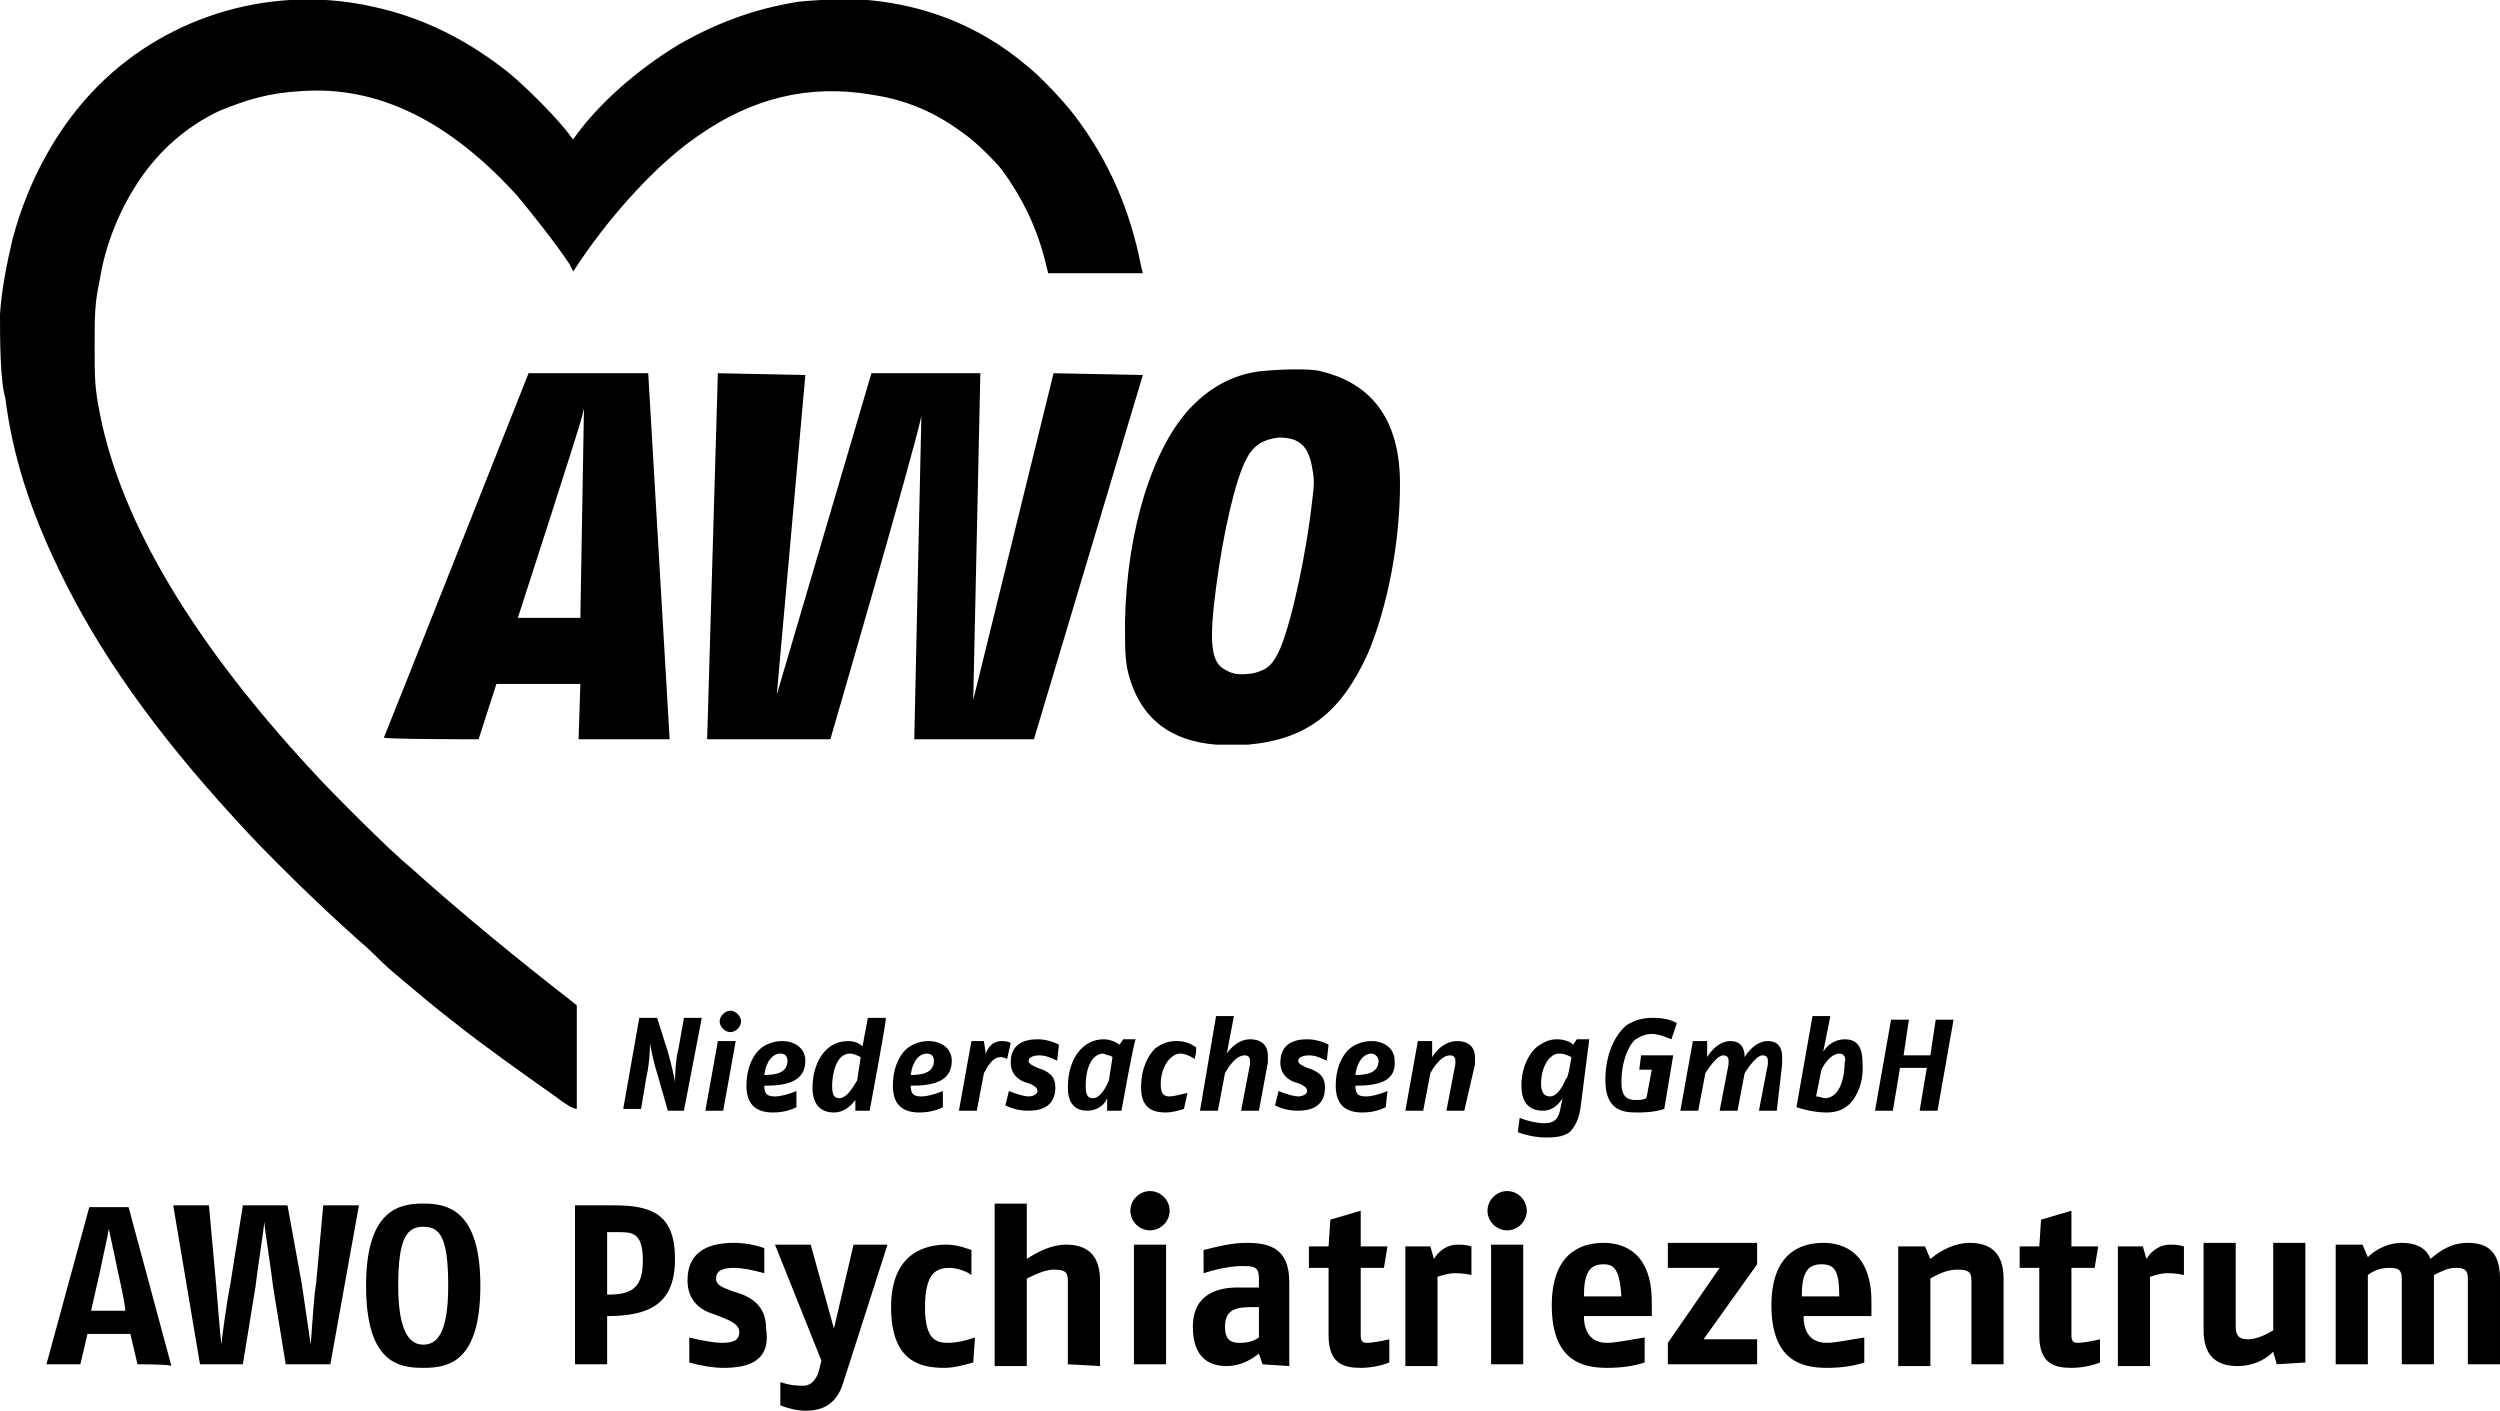 <?xml version="1.0" encoding="UTF-8"?>
<!-- Generator: Adobe Illustrator 28.1.0, SVG Export Plug-In . SVG Version: 6.00 Build 0)  -->
<svg xmlns="http://www.w3.org/2000/svg" xmlns:xlink="http://www.w3.org/1999/xlink" version="1.1" id="Ebene_1" x="0px" y="0px" viewBox="0 0 140 79" style="enable-background:new 0 0 140 79;" xml:space="preserve">
<g id="layer2">
	<g id="g3338">
		<path id="path2455" d="M31.1,61.4c-1.7-1.2-4.1-2.9-5.6-4.1c-1.3-1-2.1-1.7-2.7-2.2c-0.7-0.6-0.9-0.7-2-1.8    c-0.3-0.3-0.8-0.7-1-0.9c-1.8-1.6-4.9-4.6-6.6-6.5c-4.5-4.9-7.7-9.4-9.9-14c-1.6-3.3-2.6-6.4-3-9.6C0,21.3,0,18.9,0,17.6    c0.1-1.5,0.4-2.9,0.7-4.2c0.9-3.4,2.6-6.4,4.8-8.6c4-4,9.9-5.7,15.5-4.4C23.7,1,26.1,2.2,28.4,4c1,0.8,3,2.8,3.6,3.7    c0.1,0.1,0.1,0.1,0.1,0.1c1.4-2,3.6-3.9,5.9-5.3c2.1-1.2,4.2-2,6.7-2.4c0.8-0.1,3-0.2,3.9-0.1c3.3,0.3,6.3,1.5,8.8,3.6    c0.8,0.6,2.2,2.1,2.8,2.9c1.9,2.5,3.1,5.3,3.7,8.4l0.1,0.4h-5.3l-0.2-0.8c-0.5-1.9-1.3-3.5-2.4-5c-0.4-0.5-1.5-1.6-2.1-2    c-1.6-1.2-3.2-1.9-5.2-2.2c-3.5-0.6-6.7,0.2-9.7,2.3c-2.2,1.5-4.7,4.2-6.6,7c-0.2,0.3-0.4,0.6-0.4,0.6S32,15,31.9,14.8    c-0.8-1.2-2-2.7-2.9-3.8c-3.8-4.2-7.8-6.2-12.1-5.9c-1.9,0.1-3.1,0.5-4.6,1.1c-1.9,0.9-3.5,2.3-4.7,4.2c-0.9,1.4-1.7,3.3-2,5.2    c-0.3,1.4-0.3,2-0.3,3.8c0,1.8,0,2.3,0.3,3.8c1.2,6.1,5.3,12.9,12,20.1c0.9,1,4.3,4.4,5.3,5.2c3,2.7,6.2,5.3,8.9,7.4l0.5,0.4v2.9    c0,1.6,0,2.9,0,2.9C32.1,62.1,31.6,61.8,31.1,61.4L31.1,61.4z"></path>
		<path id="path2459" d="M68.1,41.7c-2.5-0.2-4.1-1.4-4.8-3.6C63,37.2,63,36.5,63,34.8c0.1-5.2,1.6-9.9,3.8-12.1    c1-1,2.2-1.7,3.7-1.9c0.8-0.1,2.9-0.2,3.5,0c2.9,0.7,4.4,2.8,4.4,6.3c0,3.3-0.7,6.9-1.8,9.5c-1.5,3.3-3.4,4.8-6.7,5.1    C69.2,41.7,68.6,41.7,68.1,41.7L68.1,41.7z M70.2,37.7c0.8-0.2,1.1-0.5,1.5-1.4c0.7-1.7,1.5-5.6,1.8-8.4c0.1-0.8,0.1-1.1,0-1.6    c-0.2-1.3-0.7-1.8-1.9-1.8c-0.8,0.1-1.4,0.4-1.8,1.2c-0.6,1.1-1.3,4.1-1.7,7.2c-0.4,3-0.3,4.2,0.5,4.6    C69.1,37.8,69.5,37.8,70.2,37.7L70.2,37.7z M21.5,41.3c0.1-0.2,8.1-20.4,8.1-20.4h6.7l1.2,20.5h-5.1l0.1-3.1h-4.7l-1,3.1    C26.7,41.4,21.4,41.4,21.5,41.3z M32.7,23c0-0.2,0-0.1-0.1,0.3c-0.1,0.5-3.6,11.3-3.6,11.3h3.5C32.5,34.6,32.7,23.2,32.7,23    L32.7,23z M40.2,20.9l4.9,0.1l-1.6,17.9l5.3-18h6.1l-0.4,18.3L59,20.9l5,0.1l-6.1,20.4h-6.7c0,0,0.4-18.4,0.4-18.1    c-0.5,2.3-5.1,18.1-5.1,18.1h-6.9L40.2,20.9L40.2,20.9z"></path>
	</g>
</g>
<path d="M7.7,76.4l-0.4-1.7H4.9l-0.4,1.7H2.6L5,67.6h2.2l2.4,8.9C9.6,76.4,7.7,76.4,7.7,76.4z M6.6,71.2c-0.2-1-0.5-2.3-0.5-2.4  c-0.1,0.6-0.3,1.4-0.5,2.4l-0.5,2.2h1.9C7.1,73.4,6.6,71.2,6.6,71.2z"></path>
<path d="M18.5,76.4H16l-0.7-4.3c-0.1-0.9-0.5-3.4-0.5-3.7c0,0.3-0.4,2.8-0.5,3.7l-0.7,4.3h-2.4l-1.5-8.9h2l0.4,4.4  c0.1,1.1,0.2,2.6,0.3,3.4c0-0.2,0.3-2.4,0.5-3.4l0.7-4.4h2.5l0.8,4.4c0.1,0.6,0.3,2.1,0.5,3.4c0.1-1.4,0.2-2.9,0.3-3.4l0.4-4.4h2  L18.5,76.4L18.5,76.4z"></path>
<path d="M23.7,76.6c-1.4,0-3.2-0.3-3.2-4.6s1.9-4.6,3.2-4.6s3.2,0.3,3.2,4.6S25.1,76.6,23.7,76.6z M23.7,68.7  c-0.9,0-1.4,0.6-1.4,3.3c0,2.7,0.7,3.3,1.4,3.3c0.7,0,1.4-0.5,1.4-3.3S24.6,68.7,23.7,68.7z"></path>
<path d="M34,73.7v2.7h-1.8v-8.9h2.2c2.1,0,3.4,0.5,3.4,3C37.8,73,36.4,73.7,34,73.7z M34.6,69H34v3.5c1.3,0,2-0.3,2-1.9  C36,69,35.4,69,34.6,69L34.6,69z"></path>
<path d="M40.5,76.6c-0.5,0-1.2-0.1-1.9-0.3v-1.4c0.8,0.2,1.5,0.3,1.8,0.3c0.6,0,1-0.1,1-0.6c0-0.4-0.4-0.6-0.9-0.8L40,73.6  c-0.7-0.2-1.5-0.7-1.5-1.9c0-1.7,1.3-2.1,2.6-2.1c0.5,0,1.2,0.1,1.7,0.3v1.4c-0.7-0.2-1.3-0.3-1.7-0.3c-0.7,0-1,0.2-1,0.6  s0.4,0.5,0.9,0.7l0.6,0.2c0.7,0.3,1.3,0.8,1.3,1.9C43.2,76.3,41.8,76.6,40.5,76.6L40.5,76.6z"></path>
<path d="M47.2,77.5C46.8,78.7,46,79,45.1,79c-0.4,0-0.9-0.1-1.4-0.3v-1.3c0.6,0.2,1,0.2,1.3,0.2c0.5,0,0.8-0.5,0.9-1l0.1-0.4  l-2.6-6.5h2l1.3,4.7l1.1-4.7h1.9L47.2,77.5L47.2,77.5z"></path>
<path d="M54.5,76.3c-0.4,0.1-1,0.3-1.6,0.3c-1.3,0-3-0.3-3-3.4s2-3.5,3.1-3.5c0.6,0,1.1,0.2,1.4,0.3v1.4C54,71.1,53.4,71,53.2,71  c-0.7,0-1.4,0.2-1.4,2.2c0,1.8,0.6,2,1.3,2c0.4,0,0.9-0.1,1.5-0.3L54.5,76.3L54.5,76.3z"></path>
<path d="M59.8,76.4v-4.7c0-0.5-0.2-0.6-0.8-0.6c-0.4,0-0.9,0.2-1.5,0.5v4.9h-1.8v-9.1h1.8v3.1c0.6-0.4,1.4-0.8,2.2-0.8  c1.1,0,1.9,0.5,1.9,2v4.8L59.8,76.4L59.8,76.4z"></path>
<path d="M64.4,68.9c-0.6,0-1.1-0.5-1.1-1.1s0.5-1.1,1.1-1.1c0.6,0,1.1,0.5,1.1,1.1S65,68.9,64.4,68.9z M63.5,76.4v-6.7h1.8v6.7  C65.3,76.4,63.5,76.4,63.5,76.4z"></path>
<path d="M70.7,76.4l-0.2-0.6c-0.5,0.4-1.1,0.7-1.8,0.7c-0.8,0-1.9-0.3-1.9-2.2s1.5-2.2,2.5-2.2h1.2v-0.5c0-0.7-0.3-0.7-1-0.7  c-0.6,0-1.5,0.2-2.1,0.4V70c0.8-0.2,1.6-0.4,2.4-0.4c1.3,0,2.4,0.3,2.4,2.2v4.7L70.7,76.4L70.7,76.4z M70.5,73.2H70  c-1,0-1.4,0.3-1.4,1.1c0,0.7,0.3,0.9,0.8,0.9c0.5,0,0.8-0.1,1.1-0.3C70.5,74.9,70.5,73.2,70.5,73.2z"></path>
<path d="M76.2,76.6c-0.9,0-1.8-0.2-1.8-1.8v-3.8h-1.1v-1.2h1.1l0.1-1.5l1.7-0.5v2h1.5l-0.2,1.2h-1.3v3.8c0,0.4,0.2,0.4,0.4,0.4  c0.2,0,0.8-0.1,1.2-0.2v1.3C77.3,76.5,76.7,76.6,76.2,76.6L76.2,76.6z"></path>
<path d="M82.4,71.4c-0.4-0.1-0.8-0.1-1-0.1c-0.2,0-0.6,0.1-0.9,0.2v5h-1.8v-6.7h1.4l0.2,0.7c0.3-0.5,0.8-0.8,1.3-0.8  c0.2,0,0.5,0,0.8,0.1L82.4,71.4L82.4,71.4z"></path>
<path d="M84.4,68.9c-0.6,0-1.1-0.5-1.1-1.1s0.5-1.1,1.1-1.1s1.1,0.5,1.1,1.1S85,68.9,84.4,68.9z M83.5,76.4v-6.7h1.8v6.7H83.5z"></path>
<path d="M88.7,73.7c0,1.3,0.8,1.5,1.3,1.5s1.4-0.2,2.1-0.3v1.4c-0.6,0.2-1.3,0.3-2.1,0.3c-1.4,0-3.1-0.4-3.1-3.5  c0-2.8,1.5-3.5,2.9-3.5c1.2,0,2.7,0.6,2.7,3.3c0,0.1,0,0.1,0,0.8C92.5,73.7,88.7,73.7,88.7,73.7z M89.8,70.8c-0.8,0-1.1,0.5-1.1,1.8  h2.1C90.7,71.1,90.4,70.8,89.8,70.8z"></path>
<path d="M98.4,76.4h-5v-1.2l2.9-4.2h-2.9v-1.4h5v1.2l-3,4.2h3L98.4,76.4z"></path>
<path d="M101,73.7c0,1.3,0.8,1.5,1.3,1.5s1.4-0.2,2.1-0.3v1.4c-0.6,0.2-1.3,0.3-2.1,0.3c-1.4,0-3.1-0.4-3.1-3.5  c0-2.8,1.5-3.5,2.9-3.5c1.2,0,2.7,0.6,2.7,3.3c0,0.1,0,0.1,0,0.8C104.8,73.7,101,73.7,101,73.7z M102,70.8c-0.8,0-1.1,0.5-1.1,1.8  h2.1C103,71.1,102.7,70.8,102,70.8z"></path>
<path d="M110.4,76.4v-4.7c0-0.5-0.2-0.6-0.8-0.6c-0.5,0-1,0.2-1.5,0.5v4.9h-1.8v-6.7h1.5l0.3,0.7c0.6-0.5,1.4-0.9,2.2-0.9  c1.1,0,1.9,0.5,1.9,2v4.8L110.4,76.4L110.4,76.4z"></path>
<path d="M116,76.6c-0.9,0-1.8-0.2-1.8-1.8v-3.8h-1.1v-1.2h1.1l0.1-1.5l1.7-0.5v2h1.5l-0.2,1.2H116v3.8c0,0.4,0.2,0.4,0.4,0.4  c0.2,0,0.8-0.1,1.2-0.2v1.3C117.1,76.5,116.5,76.6,116,76.6L116,76.6z"></path>
<path d="M122.3,71.4c-0.4-0.1-0.8-0.1-1-0.1c-0.2,0-0.6,0.1-0.9,0.2v5h-1.8v-6.7h1.4l0.2,0.7c0.3-0.5,0.8-0.8,1.3-0.8  c0.2,0,0.5,0,0.8,0.1L122.3,71.4L122.3,71.4z"></path>
<path d="M127.5,76.4l-0.2-0.7c-0.5,0.5-1.2,0.8-2,0.8c-1.1,0-1.9-0.5-1.9-2v-4.9h1.8v4.7c0,0.6,0.3,0.7,0.7,0.7  c0.4,0,0.9-0.2,1.4-0.5v-4.9h1.8v6.7L127.5,76.4L127.5,76.4z"></path>
<path d="M138.2,76.4v-4.8c0-0.5-0.2-0.6-0.7-0.6c-0.4,0-0.8,0.2-1.2,0.4v5h-1.8v-4.8c0-0.5-0.2-0.6-0.7-0.6c-0.4,0-0.8,0.1-1.2,0.4  v5h-1.8v-6.7h1.5l0.3,0.7c0.4-0.4,1.1-0.8,1.9-0.8c0.8,0,1.4,0.3,1.6,0.9c0.6-0.5,1.2-0.9,2.1-0.9c1.1,0,1.8,0.5,1.8,2v4.8  L138.2,76.4L138.2,76.4z"></path>
<path d="M38.3,62.2h-0.9l-0.6-2.1c-0.2-0.6-0.4-1.6-0.4-1.7c0,0,0,1.1-0.2,1.9l-0.3,1.8h-1l0.9-5.1h1l0.6,1.9  c0.2,0.7,0.4,1.6,0.4,1.7c0,0,0-1.2,0.2-1.9l0.3-1.7h1L38.3,62.2L38.3,62.2z"></path>
<path d="M40.5,62.2h-1l0.7-3.9h1L40.5,62.2z M40.9,57.8c-0.3,0-0.6-0.3-0.6-0.6s0.3-0.6,0.6-0.6s0.6,0.3,0.6,0.6  S41.2,57.8,40.9,57.8z"></path>
<path d="M42.8,60.8c0,0.5,0.2,0.6,0.6,0.6c0.3,0,0.7-0.1,1.2-0.3L44.6,62c0,0-0.5,0.3-1.3,0.3c-0.8,0-1.5-0.3-1.5-1.5  c0-0.9,0.3-1.6,0.7-2c0.3-0.3,0.8-0.5,1.3-0.5c0.7,0,1.3,0.4,1.3,1.1C45.1,60.6,44,60.8,42.8,60.8L42.8,60.8z M43.7,59  c-0.4,0-0.8,0.4-0.9,1.2c0.6,0,1.3-0.1,1.3-0.8C44.1,59.2,44,59,43.7,59z"></path>
<path d="M48.7,62.2h-0.8l0-0.6c-0.3,0.4-0.7,0.7-1.2,0.7c-0.6,0-1.2-0.3-1.2-1.4c0-1.2,0.6-2.6,2-2.6c0.3,0,0.6,0.1,0.8,0.3l0.3-1.6  h1C49.7,56.9,48.7,62.2,48.7,62.2z M47.6,59c-0.8,0-1,1.2-1,1.8c0,0.5,0.1,0.7,0.4,0.7c0.3,0,0.6-0.3,1-1l0.2-1.3  C48,59.1,47.8,59,47.6,59L47.6,59z"></path>
<path d="M51,60.8c0,0.5,0.2,0.6,0.6,0.6c0.3,0,0.7-0.1,1.2-0.3L52.8,62c0,0-0.5,0.3-1.3,0.3c-0.8,0-1.5-0.3-1.5-1.5  c0-0.9,0.3-1.6,0.7-2c0.3-0.3,0.8-0.5,1.3-0.5c0.7,0,1.3,0.4,1.3,1.1C53.3,60.6,52.2,60.8,51,60.8L51,60.8z M51.9,59  c-0.4,0-0.8,0.4-0.9,1.2c0.6,0,1.3-0.1,1.3-0.8C52.3,59.2,52.2,59,51.9,59z"></path>
<path d="M56.4,59.3c-0.2-0.1-0.3-0.1-0.4-0.1c-0.3,0-0.6,0.3-0.9,0.9l-0.4,2.1h-1l0.7-3.9h0.7l0.1,0.7c0.2-0.5,0.5-0.7,0.9-0.7  c0.1,0,0.3,0,0.5,0.1L56.4,59.3L56.4,59.3z"></path>
<path d="M59.2,59.4c-0.4-0.2-0.7-0.3-1-0.3c-0.3,0-0.6,0.1-0.6,0.3s0.3,0.3,0.5,0.4l0.3,0.1c0.4,0.2,0.7,0.4,0.7,1  c0,1-0.7,1.3-1.5,1.3c-0.5,0-0.9-0.1-1.3-0.3l0.2-0.8c0.5,0.2,0.9,0.3,1.1,0.3c0.2,0,0.5-0.1,0.5-0.3c0-0.2-0.2-0.3-0.4-0.4  l-0.3-0.1c-0.3-0.1-0.8-0.4-0.8-1.1c0-1,0.7-1.3,1.5-1.3c0.4,0,0.8,0.1,1.2,0.3L59.2,59.4L59.2,59.4z"></path>
<path d="M62.8,62.2H62l0-0.7c-0.2,0.5-0.7,0.7-1.1,0.7c-0.6,0-1.1-0.3-1.1-1.3c0-1.7,0.9-2.7,2-2.7c0.3,0,0.6,0.1,0.9,0.3l0.2-0.3  h0.7C63.5,58.3,62.8,62.2,62.8,62.2z M61.8,59c-0.6,0-1,0.7-1,1.8c0,0.5,0.1,0.7,0.4,0.7s0.6-0.3,0.9-1l0.2-1.3  C62.2,59.1,62,59.1,61.8,59L61.8,59z"></path>
<path d="M66.9,59.3c-0.3-0.2-0.6-0.3-0.8-0.3c-0.2,0-0.4,0.1-0.6,0.3c-0.2,0.2-0.5,0.7-0.5,1.4c0,0.6,0.2,0.7,0.5,0.7  c0.2,0,0.6-0.1,1-0.2l-0.2,0.9c-0.3,0.1-0.7,0.2-1,0.2c-0.7,0-1.4-0.2-1.4-1.4c0-1.1,0.4-1.8,0.8-2.2c0.3-0.2,0.6-0.4,1.2-0.4  c0.4,0,0.7,0.1,1,0.3C67.1,58.6,66.9,59.3,66.9,59.3z"></path>
<path d="M70.5,62.2h-1l0.5-2.6c0-0.1,0-0.2,0-0.2c0-0.2-0.1-0.3-0.3-0.3c-0.6,0-1.1,1-1.1,1l-0.4,2.1h-1l0.9-5.3h1l-0.4,2.1  c0,0,0.5-0.8,1.3-0.8c0.7,0,1,0.4,1,0.9c0,0.1,0,0.2,0,0.4L70.5,62.2L70.5,62.2z"></path>
<path d="M74.3,59.4c-0.4-0.2-0.7-0.3-1-0.3c-0.3,0-0.6,0.1-0.6,0.3s0.3,0.3,0.5,0.4l0.3,0.1c0.4,0.2,0.7,0.4,0.7,1  c0,1-0.7,1.3-1.5,1.3c-0.5,0-0.9-0.1-1.3-0.3l0.2-0.8c0.5,0.2,0.9,0.3,1.1,0.3c0.2,0,0.5-0.1,0.5-0.3c0-0.2-0.2-0.3-0.4-0.4  l-0.3-0.1c-0.3-0.1-0.8-0.4-0.8-1.1c0-1,0.7-1.3,1.5-1.3c0.4,0,0.8,0.1,1.2,0.3L74.3,59.4L74.3,59.4z"></path>
<path d="M75.9,60.8c0,0.5,0.2,0.6,0.6,0.6c0.3,0,0.7-0.1,1.2-0.3L77.6,62c0,0-0.5,0.3-1.3,0.3c-0.8,0-1.5-0.3-1.5-1.5  c0-0.9,0.3-1.6,0.7-2c0.3-0.3,0.8-0.5,1.3-0.5c0.7,0,1.3,0.4,1.3,1.1C78.2,60.6,77.1,60.8,75.9,60.8L75.9,60.8z M76.8,59  c-0.4,0-0.8,0.4-0.9,1.2c0.6,0,1.3-0.1,1.3-0.8C77.2,59.2,77,59,76.8,59z"></path>
<path d="M82,62.2h-1l0.5-2.6c0-0.1,0-0.2,0-0.2c0-0.2-0.1-0.3-0.3-0.3c-0.6,0-1.1,1-1.1,1l-0.4,2.1h-1l0.7-3.9h0.8l0,0.9  c0,0,0.5-0.9,1.4-0.9c0.7,0,1,0.4,1,0.9c0,0.1,0,0.2,0,0.4L82,62.2L82,62.2z"></path>
<path d="M88.5,62.1c-0.1,0.6-0.3,1-0.6,1.3c-0.3,0.2-0.6,0.3-1.3,0.3c-0.5,0-1.1-0.1-1.6-0.3l0.1-0.8c0.5,0.2,1,0.3,1.4,0.3  c0.6,0,0.8-0.3,0.9-0.9l0.1-0.5c-0.3,0.5-0.7,0.7-1.1,0.7c-0.5,0-1.2-0.2-1.2-1.4c0-1,0.4-1.8,0.9-2.2c0.3-0.2,0.6-0.4,1.1-0.4  c0.3,0,0.7,0.1,0.9,0.3l0.2-0.3h0.7L88.5,62.1L88.5,62.1z M88,59.2c-0.2-0.1-0.4-0.2-0.7-0.2c-0.5,0-1,0.7-1,1.7  c0,0.5,0.2,0.7,0.5,0.7c0.3,0,0.6-0.3,0.9-1C87.8,60.5,88,59.2,88,59.2z"></path>
<path d="M93.6,58.2c-0.5-0.2-0.8-0.3-1.1-0.3c-0.3,0-0.6,0.1-0.9,0.3c-0.3,0.2-0.8,1.1-0.8,2.4c0,0.8,0.3,1,0.8,1  c0.2,0,0.4,0,0.6-0.1l0.3-1.6h-0.7l0.1-0.8h1.8l-0.5,3c-0.6,0.2-1.2,0.2-1.6,0.2c-0.8,0-1.7-0.2-1.7-1.8c0-1.7,0.7-2.7,1.2-3.1  c0.5-0.3,0.9-0.4,1.5-0.4c0.5,0,1,0.1,1.3,0.3L93.6,58.2L93.6,58.2z"></path>
<path d="M99.5,62.2h-1l0.5-2.6c0-0.1,0-0.2,0-0.2c0-0.2-0.1-0.3-0.3-0.3c-0.4,0-1,1-1,1l-0.4,2.1h-1l0.5-2.6c0-0.1,0-0.2,0-0.2  c0-0.2-0.1-0.3-0.3-0.3c-0.4,0-1,1-1,1l-0.4,2.1h-1l0.7-3.9h0.8l0,0.9c0,0,0.5-0.9,1.3-0.9c0.6,0,0.8,0.4,0.8,0.9  c0,0,0.5-0.9,1.3-0.9c0.6,0,0.8,0.4,0.8,0.9c0,0.1,0,0.3,0,0.4L99.5,62.2L99.5,62.2z"></path>
<path d="M103.6,61.8c-0.3,0.3-0.7,0.5-1.3,0.5c-0.5,0-1.1-0.1-1.7-0.3l0.9-5.1h1l-0.4,2c0.3-0.5,0.8-0.7,1.2-0.7c0.5,0,1,0.2,1,1.3  C104.4,60.7,103.9,61.5,103.6,61.8L103.6,61.8z M103,59c-0.3,0-0.7,0.3-1,0.9l-0.3,1.5c0.2,0,0.4,0.1,0.5,0.1c0.2,0,0.5-0.1,0.7-0.4  c0.3-0.4,0.4-1.1,0.4-1.6C103.4,59.3,103.3,59,103,59L103,59z"></path>
<path d="M108.5,62.2h-1l0.4-2.4h-1.5l-0.4,2.4h-1l0.9-5.1h1l-0.3,2h1.5l0.3-2h1L108.5,62.2z"></path>
</svg>
